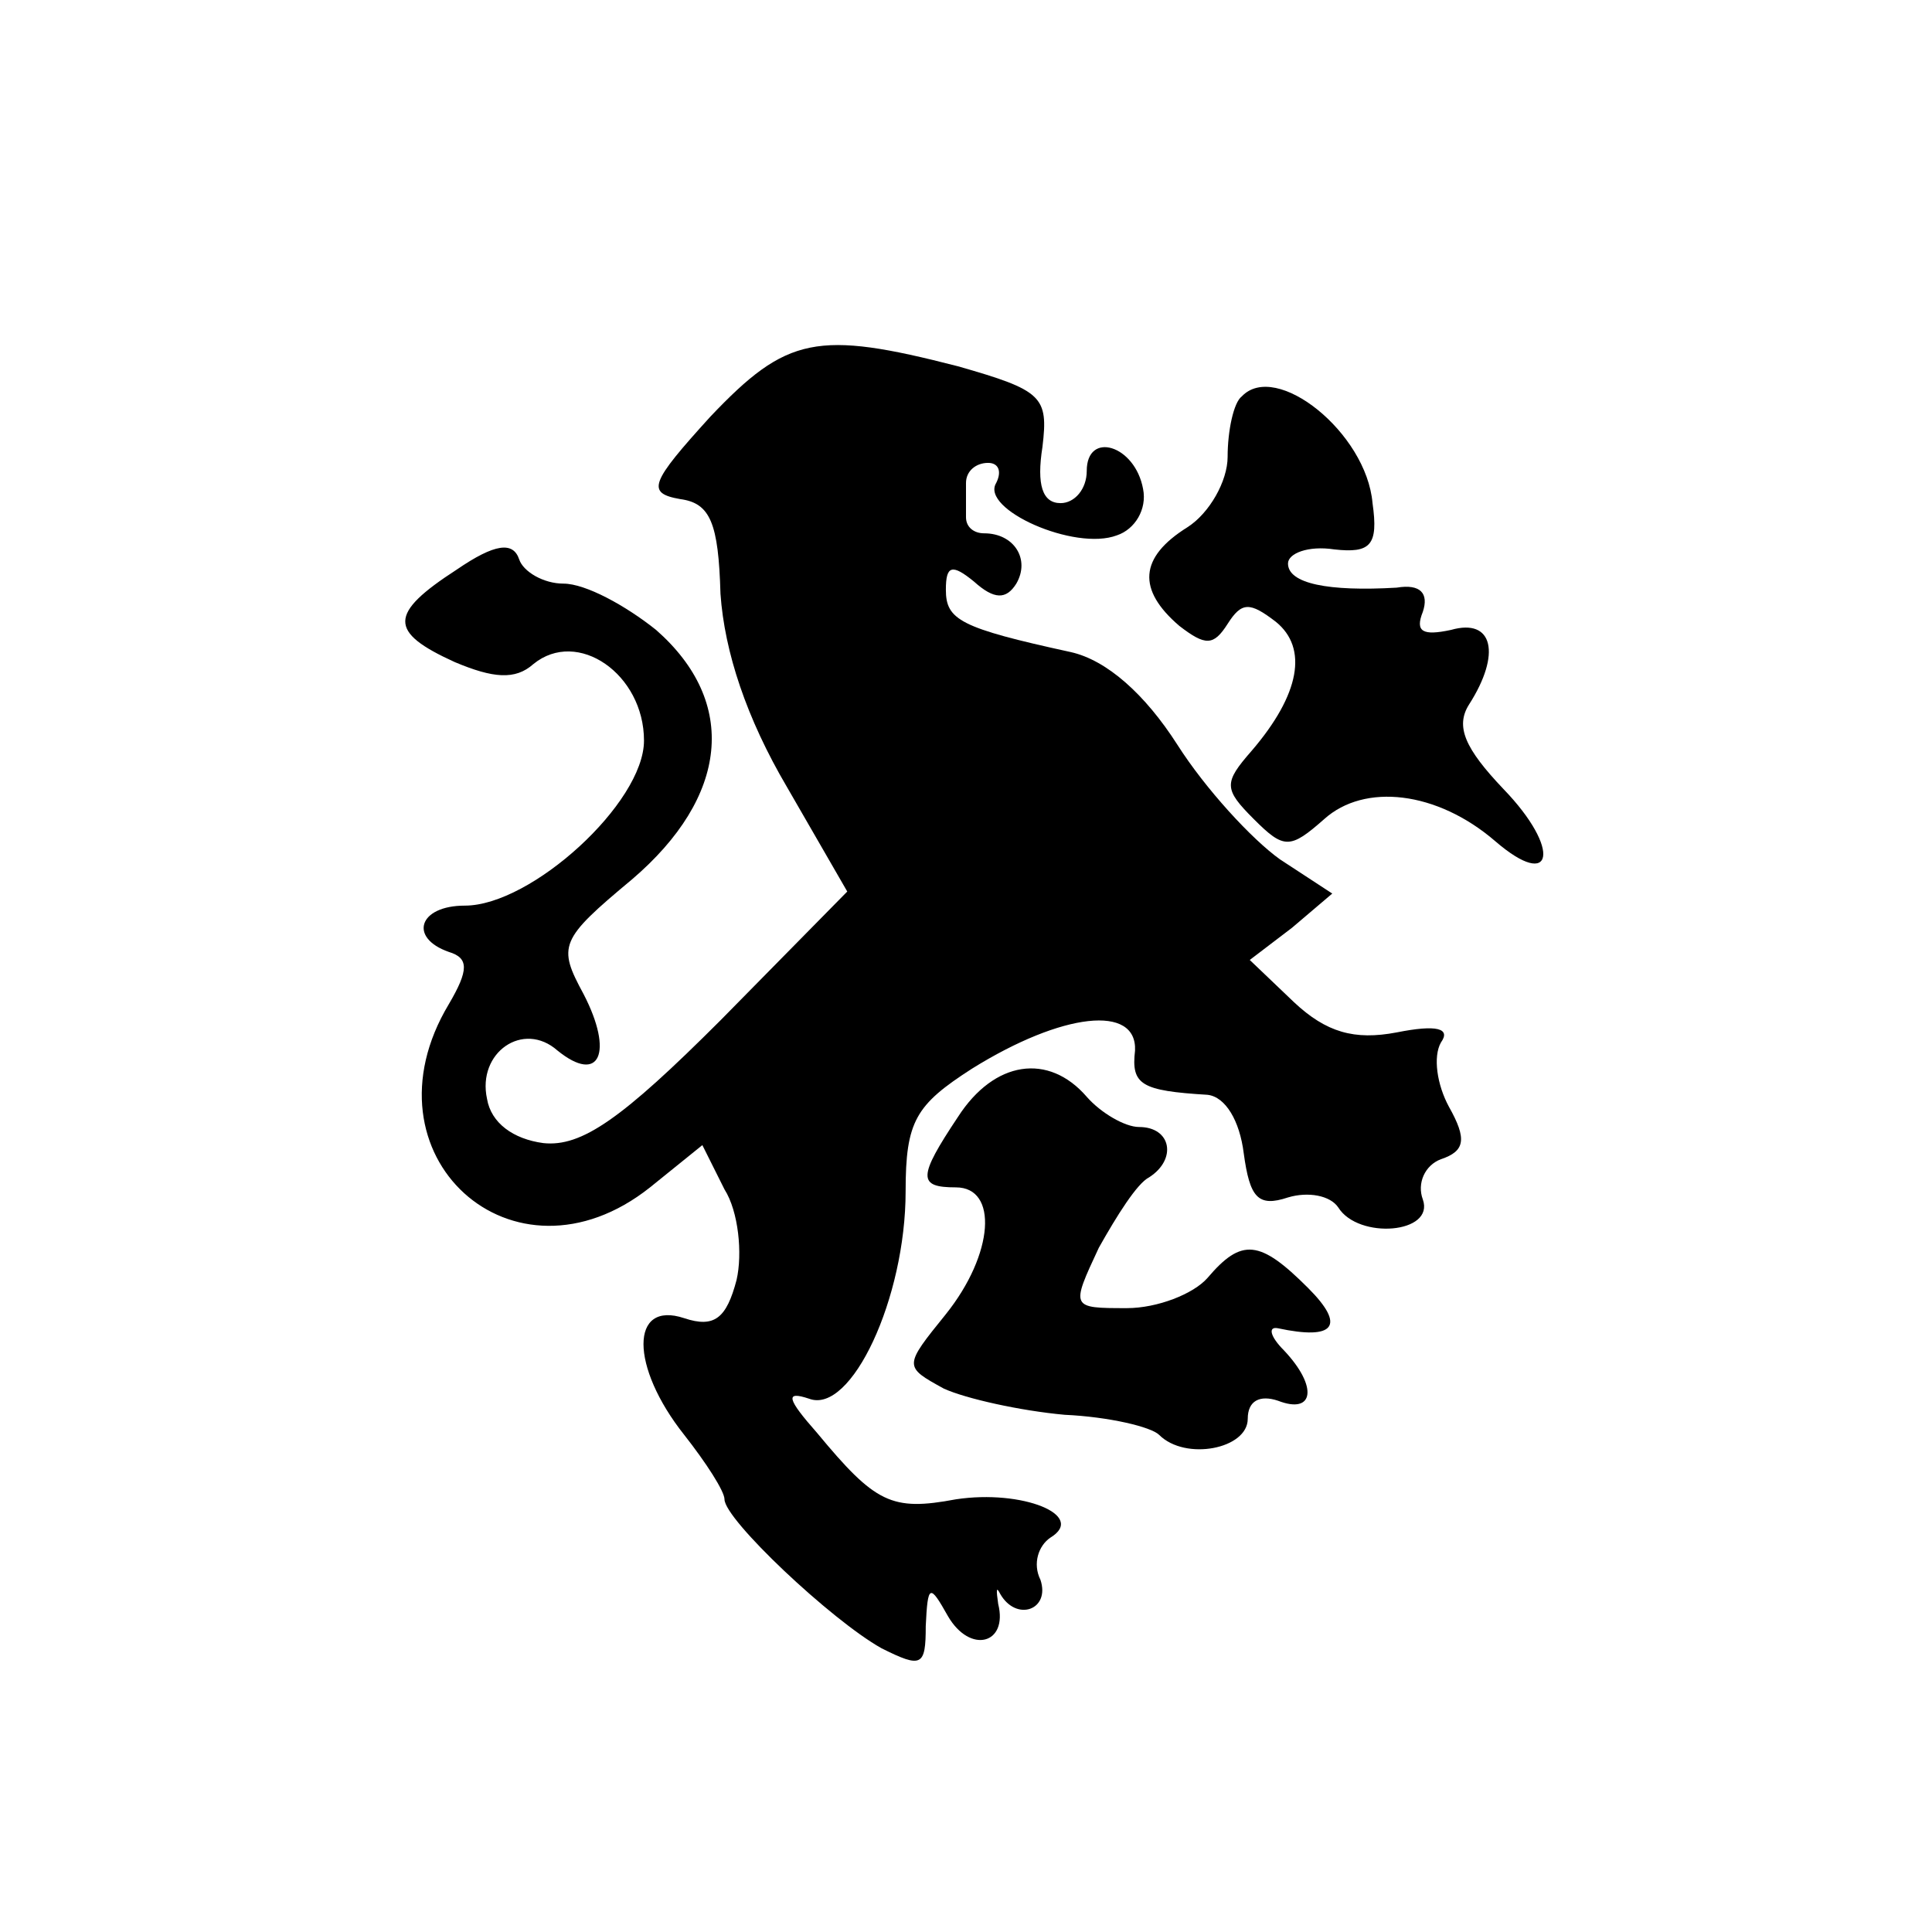 <?xml version="1.0" standalone="no"?>
<!DOCTYPE svg PUBLIC "-//W3C//DTD SVG 20010904//EN"
 "http://www.w3.org/TR/2001/REC-SVG-20010904/DTD/svg10.dtd">
<svg version="1.0" xmlns="http://www.w3.org/2000/svg"
 width="96pt" height="96pt" viewBox="0 0 96 96"
 preserveAspectRatio="xMidYMid meet">
<g transform="translate(0,96) scale(0.1,-0.1)"
fill="#000000" stroke="none">
<path d="M353 753 c-30 -33 -32 -38 -15 -41 15 -2 19 -12 20 -47 2 -29 13 -62
33 -96 l30 -52 -63 -64 c-49 -49 -69 -63 -88 -61 -15 2 -26 10 -28 22 -5 23
18 39 35 24 21 -17 28 -1 13 28 -13 24 -12 27 24 57 48 41 53 88 12 124 -15
12 -35 23 -46 23 -10 0 -20 6 -22 12 -3 9 -12 8 -31 -5 -34 -22 -34 -31 -1
-46 19 -8 30 -9 39 -1 22 18 55 -5 55 -38 0 -31 -56 -82 -89 -82 -23 0 -28
-16 -8 -23 10 -3 10 -9 0 -26 -45 -75 32 -145 100 -91 l26 21 11 -22 c7 -11 9
-32 6 -45 -5 -19 -11 -24 -26 -19 -27 9 -27 -24 0 -58 11 -14 20 -28 20 -32 0
-10 53 -60 78 -74 20 -10 22 -9 22 11 1 21 2 21 11 5 11 -19 30 -14 25 6 -1 7
-1 9 1 5 8 -14 25 -8 20 7 -4 8 -1 17 5 21 18 11 -14 24 -47 19 -32 -6 -40 -2
-69 33 -15 17 -16 21 -4 17 21 -8 48 50 48 103 0 35 5 43 33 61 45 28 82 32
81 9 -2 -17 3 -20 36 -22 9 -1 16 -13 18 -29 3 -22 7 -27 22 -22 10 3 21 1 25
-5 10 -16 48 -13 42 4 -3 8 1 17 9 20 12 4 13 10 4 26 -6 11 -8 25 -4 32 5 7
-2 9 -22 5 -21 -4 -35 0 -51 15 l-22 21 21 16 20 17 -26 17 c-14 10 -37 35
-51 57 -16 25 -35 42 -53 46 -55 12 -62 16 -62 31 0 12 3 13 14 4 10 -9 16 -9
21 -1 7 12 -1 25 -16 25 -5 0 -9 3 -9 8 0 4 0 12 0 17 0 6 5 10 11 10 5 0 7
-4 4 -10 -8 -13 39 -34 60 -26 9 3 15 13 13 23 -4 22 -28 29 -28 9 0 -9 -6
-16 -13 -16 -9 0 -12 9 -9 28 3 25 0 28 -42 40 -70 18 -85 15 -123 -25z"/>
<path d="M617 763 c-4 -3 -7 -17 -7 -30 0 -12 -9 -28 -20 -35 -24 -15 -25 -31
-4 -49 13 -10 17 -10 24 1 7 11 11 11 24 1 16 -13 12 -36 -12 -64 -14 -16 -14
-19 1 -34 15 -15 18 -15 35 0 20 18 56 14 85 -11 29 -25 33 -4 4 26 -19 20
-24 31 -17 42 16 25 12 43 -9 37 -14 -3 -18 -1 -14 9 3 9 -1 14 -13 12 -34 -2
-54 2 -54 12 0 5 10 9 23 7 18 -2 22 2 19 23 -3 35 -48 71 -65 53z"/>
<path d="M476 405 c-20 -30 -20 -35 -1 -35 21 0 19 -33 -5 -63 -21 -26 -21
-26 -1 -37 11 -5 38 -11 60 -13 22 -1 43 -6 47 -10 13 -13 44 -7 44 8 0 9 6
12 15 9 18 -7 20 7 3 25 -7 7 -8 12 -3 11 28 -6 34 1 15 20 -24 24 -33 25 -50
5 -7 -8 -25 -15 -40 -15 -28 0 -28 0 -14 30 9 16 19 32 25 35 14 9 11 25 -5
25 -7 0 -19 7 -26 15 -19 22 -46 18 -64 -10z"/>
</g>
</svg>
